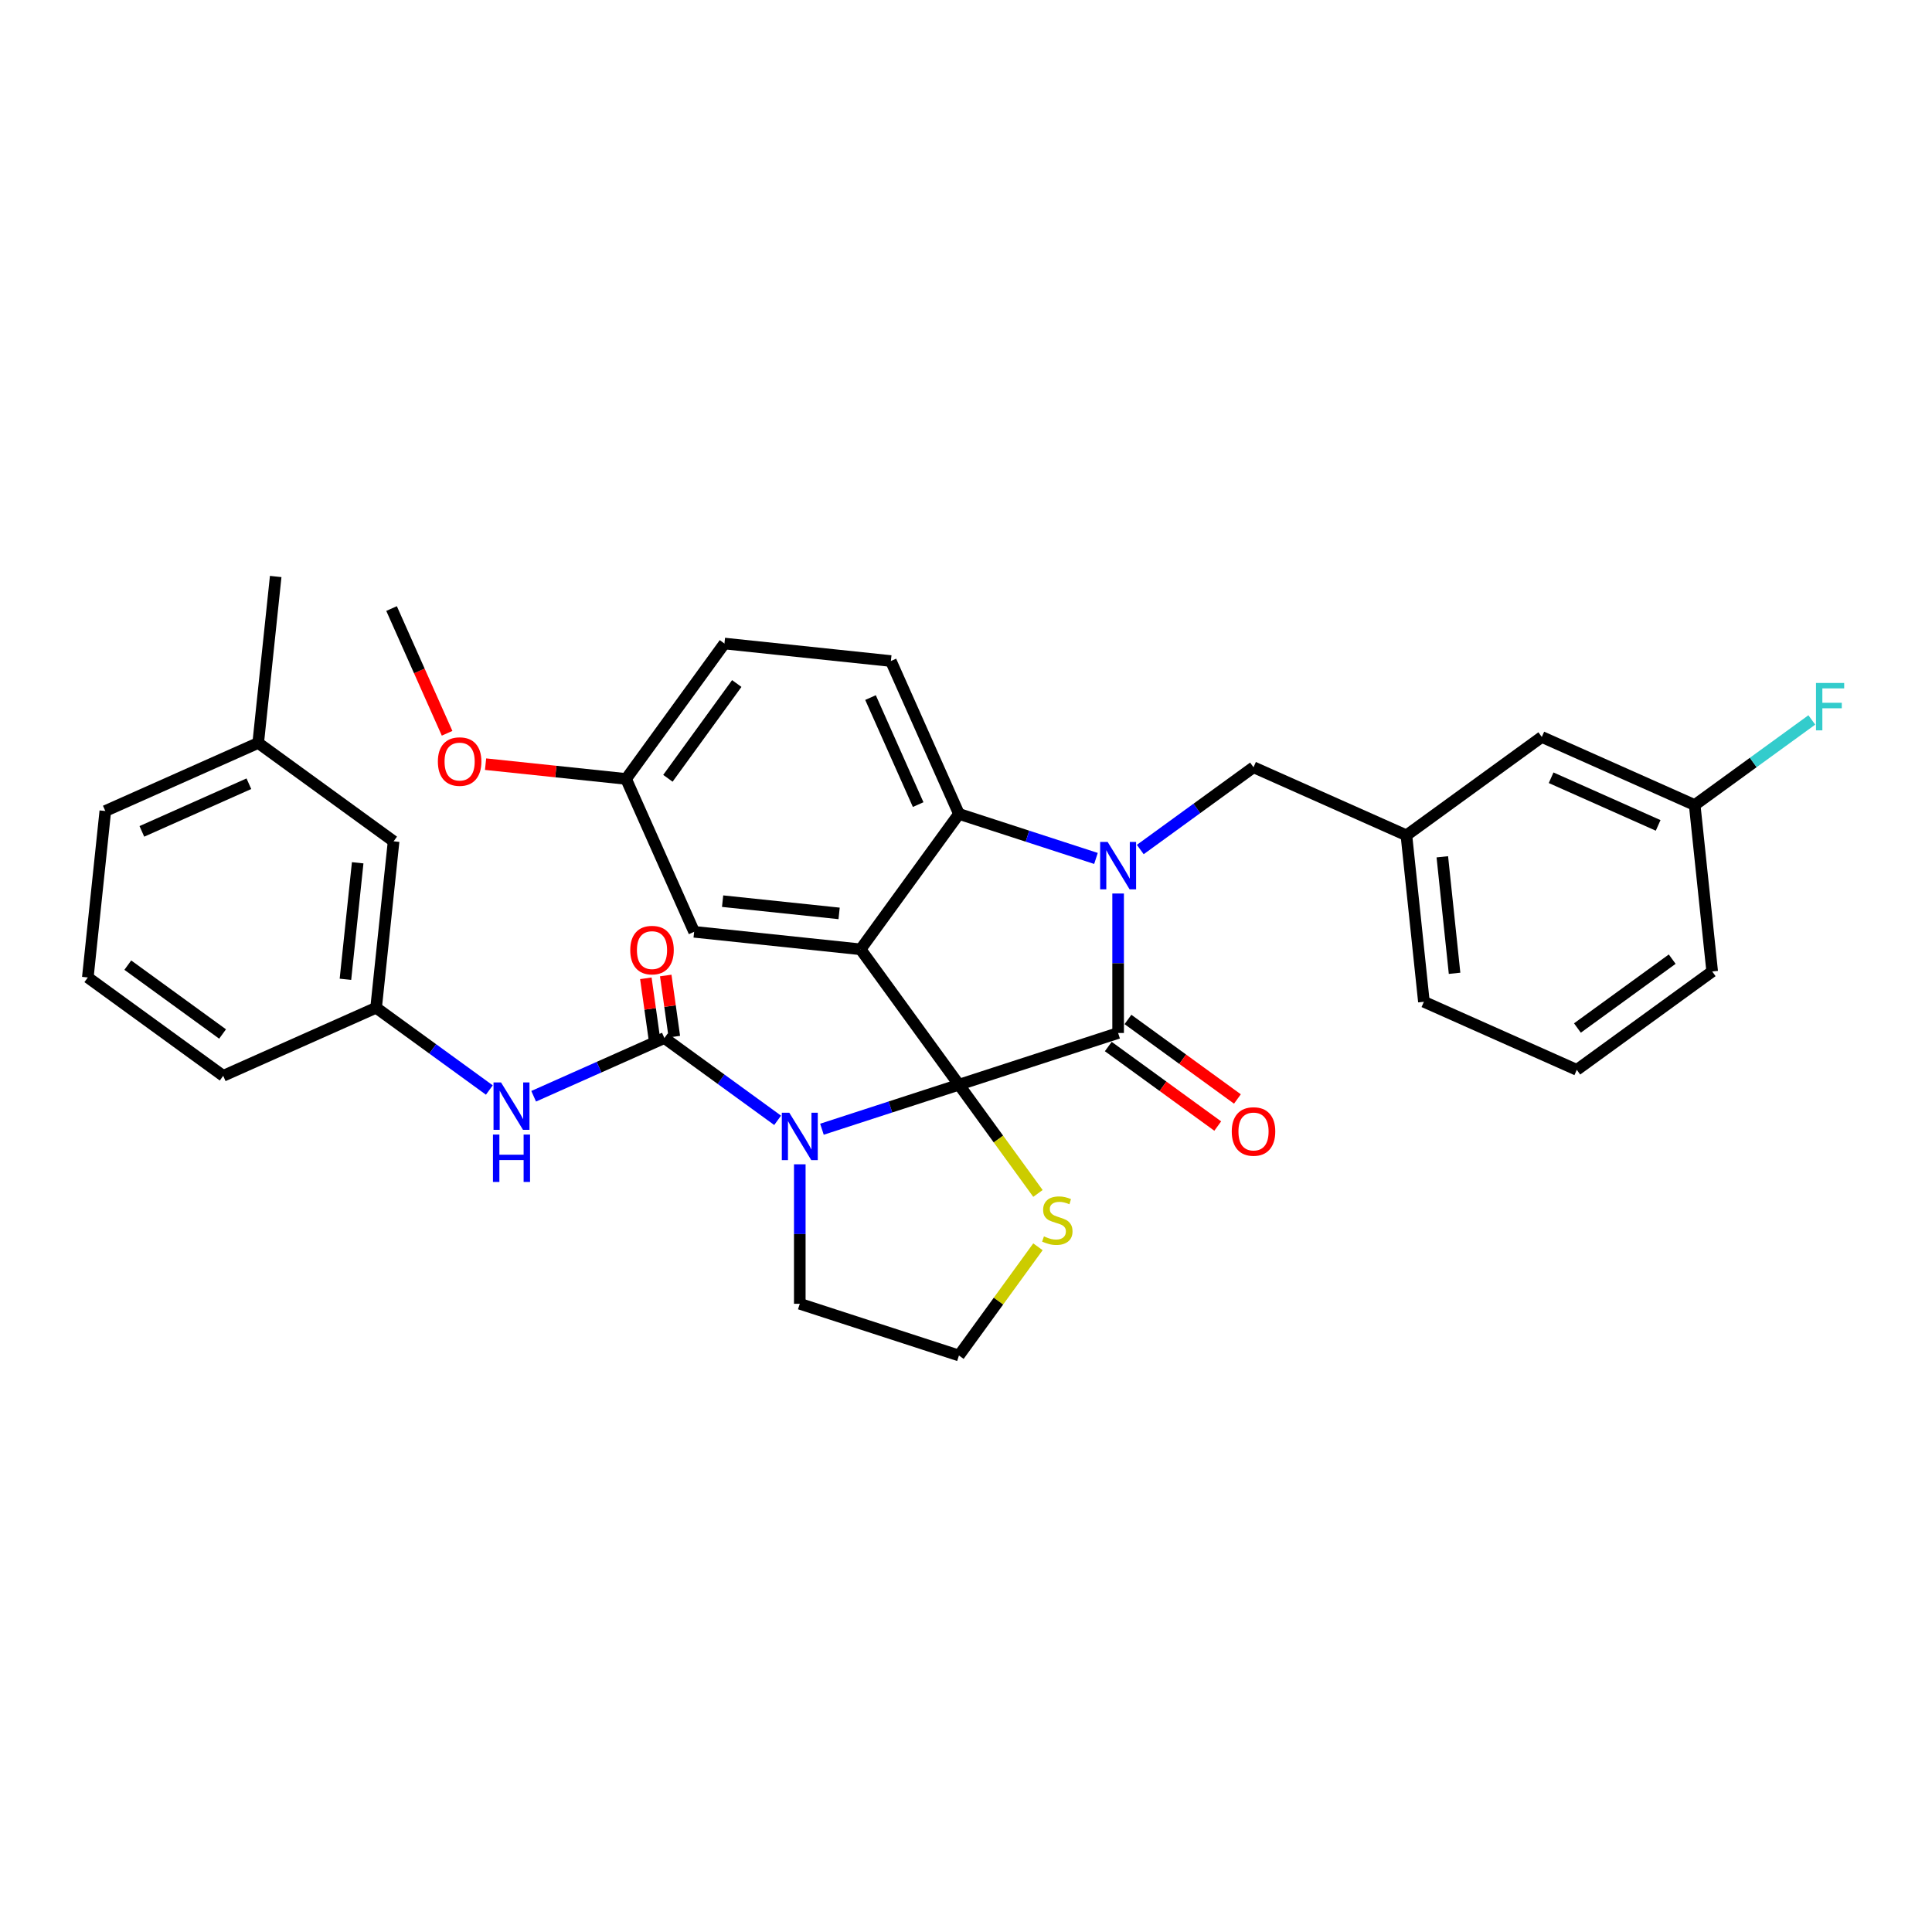 <?xml version='1.0' encoding='iso-8859-1'?>
<svg version='1.1' baseProfile='full'
              xmlns='http://www.w3.org/2000/svg'
                      xmlns:rdkit='http://www.rdkit.org/xml'
                      xmlns:xlink='http://www.w3.org/1999/xlink'
                  xml:space='preserve'
width='1000px' height='1000px' viewBox='0 0 1000 1000'>
<!-- END OF HEADER -->
<rect style='opacity:1.0;fill:#FFFFFF;stroke:none' width='1000' height='1000' x='0' y='0'> </rect>
<path class='bond-0' d='M 194.671,521.612 L 203.726,435.462' style='fill:none;fill-rule:evenodd;stroke:#000000;stroke-width:6px;stroke-linecap:butt;stroke-linejoin:miter;stroke-opacity:1' />
<path class='bond-0' d='M 178.799,506.878 L 185.137,446.573' style='fill:none;fill-rule:evenodd;stroke:#000000;stroke-width:6px;stroke-linecap:butt;stroke-linejoin:miter;stroke-opacity:1' />
<path class='bond-1' d='M 194.671,521.612 L 115.535,556.845' style='fill:none;fill-rule:evenodd;stroke:#000000;stroke-width:6px;stroke-linecap:butt;stroke-linejoin:miter;stroke-opacity:1' />
<path class='bond-2' d='M 194.671,521.612 L 223.977,542.904' style='fill:none;fill-rule:evenodd;stroke:#000000;stroke-width:6px;stroke-linecap:butt;stroke-linejoin:miter;stroke-opacity:1' />
<path class='bond-2' d='M 223.977,542.904 L 253.283,564.196' style='fill:none;fill-rule:evenodd;stroke:#0000FF;stroke-width:6px;stroke-linecap:butt;stroke-linejoin:miter;stroke-opacity:1' />
<path class='bond-3' d='M 425.437,584.485 L 460.895,572.964' style='fill:none;fill-rule:evenodd;stroke:#0000FF;stroke-width:6px;stroke-linecap:butt;stroke-linejoin:miter;stroke-opacity:1' />
<path class='bond-3' d='M 460.895,572.964 L 496.353,561.443' style='fill:none;fill-rule:evenodd;stroke:#000000;stroke-width:6px;stroke-linecap:butt;stroke-linejoin:miter;stroke-opacity:1' />
<path class='bond-4' d='M 402.499,579.879 L 373.193,558.587' style='fill:none;fill-rule:evenodd;stroke:#0000FF;stroke-width:6px;stroke-linecap:butt;stroke-linejoin:miter;stroke-opacity:1' />
<path class='bond-4' d='M 373.193,558.587 L 343.887,537.295' style='fill:none;fill-rule:evenodd;stroke:#000000;stroke-width:6px;stroke-linecap:butt;stroke-linejoin:miter;stroke-opacity:1' />
<path class='bond-5' d='M 413.968,602.644 L 413.968,638.74' style='fill:none;fill-rule:evenodd;stroke:#0000FF;stroke-width:6px;stroke-linecap:butt;stroke-linejoin:miter;stroke-opacity:1' />
<path class='bond-5' d='M 413.968,638.74 L 413.968,674.837' style='fill:none;fill-rule:evenodd;stroke:#000000;stroke-width:6px;stroke-linecap:butt;stroke-linejoin:miter;stroke-opacity:1' />
<path class='bond-6' d='M 343.887,537.295 L 310.054,552.359' style='fill:none;fill-rule:evenodd;stroke:#000000;stroke-width:6px;stroke-linecap:butt;stroke-linejoin:miter;stroke-opacity:1' />
<path class='bond-6' d='M 310.054,552.359 L 276.221,567.422' style='fill:none;fill-rule:evenodd;stroke:#0000FF;stroke-width:6px;stroke-linecap:butt;stroke-linejoin:miter;stroke-opacity:1' />
<path class='bond-7' d='M 349.034,536.572 L 346.809,520.746' style='fill:none;fill-rule:evenodd;stroke:#000000;stroke-width:6px;stroke-linecap:butt;stroke-linejoin:miter;stroke-opacity:1' />
<path class='bond-7' d='M 346.809,520.746 L 344.584,504.921' style='fill:none;fill-rule:evenodd;stroke:#FF0000;stroke-width:6px;stroke-linecap:butt;stroke-linejoin:miter;stroke-opacity:1' />
<path class='bond-7' d='M 338.74,538.019 L 336.515,522.193' style='fill:none;fill-rule:evenodd;stroke:#000000;stroke-width:6px;stroke-linecap:butt;stroke-linejoin:miter;stroke-opacity:1' />
<path class='bond-7' d='M 336.515,522.193 L 334.29,506.368' style='fill:none;fill-rule:evenodd;stroke:#FF0000;stroke-width:6px;stroke-linecap:butt;stroke-linejoin:miter;stroke-opacity:1' />
<path class='bond-8' d='M 203.726,435.462 L 133.645,384.545' style='fill:none;fill-rule:evenodd;stroke:#000000;stroke-width:6px;stroke-linecap:butt;stroke-linejoin:miter;stroke-opacity:1' />
<path class='bond-9' d='M 133.645,384.545 L 142.7,298.395' style='fill:none;fill-rule:evenodd;stroke:#000000;stroke-width:6px;stroke-linecap:butt;stroke-linejoin:miter;stroke-opacity:1' />
<path class='bond-10' d='M 133.645,384.545 L 54.509,419.779' style='fill:none;fill-rule:evenodd;stroke:#000000;stroke-width:6px;stroke-linecap:butt;stroke-linejoin:miter;stroke-opacity:1' />
<path class='bond-10' d='M 128.821,405.657 L 73.426,430.321' style='fill:none;fill-rule:evenodd;stroke:#000000;stroke-width:6px;stroke-linecap:butt;stroke-linejoin:miter;stroke-opacity:1' />
<path class='bond-11' d='M 324.053,403.172 L 287.691,399.35' style='fill:none;fill-rule:evenodd;stroke:#000000;stroke-width:6px;stroke-linecap:butt;stroke-linejoin:miter;stroke-opacity:1' />
<path class='bond-11' d='M 287.691,399.35 L 251.33,395.529' style='fill:none;fill-rule:evenodd;stroke:#FF0000;stroke-width:6px;stroke-linecap:butt;stroke-linejoin:miter;stroke-opacity:1' />
<path class='bond-12' d='M 324.053,403.172 L 374.97,333.091' style='fill:none;fill-rule:evenodd;stroke:#000000;stroke-width:6px;stroke-linecap:butt;stroke-linejoin:miter;stroke-opacity:1' />
<path class='bond-12' d='M 345.707,402.843 L 381.348,353.787' style='fill:none;fill-rule:evenodd;stroke:#000000;stroke-width:6px;stroke-linecap:butt;stroke-linejoin:miter;stroke-opacity:1' />
<path class='bond-13' d='M 324.053,403.172 L 359.286,482.308' style='fill:none;fill-rule:evenodd;stroke:#000000;stroke-width:6px;stroke-linecap:butt;stroke-linejoin:miter;stroke-opacity:1' />
<path class='bond-14' d='M 374.97,333.091 L 461.12,342.146' style='fill:none;fill-rule:evenodd;stroke:#000000;stroke-width:6px;stroke-linecap:butt;stroke-linejoin:miter;stroke-opacity:1' />
<path class='bond-15' d='M 461.12,342.146 L 496.353,421.282' style='fill:none;fill-rule:evenodd;stroke:#000000;stroke-width:6px;stroke-linecap:butt;stroke-linejoin:miter;stroke-opacity:1' />
<path class='bond-15' d='M 450.578,361.063 L 475.241,416.458' style='fill:none;fill-rule:evenodd;stroke:#000000;stroke-width:6px;stroke-linecap:butt;stroke-linejoin:miter;stroke-opacity:1' />
<path class='bond-16' d='M 359.286,482.308 L 445.436,491.363' style='fill:none;fill-rule:evenodd;stroke:#000000;stroke-width:6px;stroke-linecap:butt;stroke-linejoin:miter;stroke-opacity:1' />
<path class='bond-16' d='M 374.02,466.436 L 434.325,472.774' style='fill:none;fill-rule:evenodd;stroke:#000000;stroke-width:6px;stroke-linecap:butt;stroke-linejoin:miter;stroke-opacity:1' />
<path class='bond-17' d='M 445.436,491.363 L 496.353,421.282' style='fill:none;fill-rule:evenodd;stroke:#000000;stroke-width:6px;stroke-linecap:butt;stroke-linejoin:miter;stroke-opacity:1' />
<path class='bond-18' d='M 445.436,491.363 L 496.353,561.443' style='fill:none;fill-rule:evenodd;stroke:#000000;stroke-width:6px;stroke-linecap:butt;stroke-linejoin:miter;stroke-opacity:1' />
<path class='bond-19' d='M 496.353,421.282 L 531.811,432.803' style='fill:none;fill-rule:evenodd;stroke:#000000;stroke-width:6px;stroke-linecap:butt;stroke-linejoin:miter;stroke-opacity:1' />
<path class='bond-19' d='M 531.811,432.803 L 567.269,444.324' style='fill:none;fill-rule:evenodd;stroke:#0000FF;stroke-width:6px;stroke-linecap:butt;stroke-linejoin:miter;stroke-opacity:1' />
<path class='bond-20' d='M 578.738,462.482 L 578.738,498.578' style='fill:none;fill-rule:evenodd;stroke:#0000FF;stroke-width:6px;stroke-linecap:butt;stroke-linejoin:miter;stroke-opacity:1' />
<path class='bond-20' d='M 578.738,498.578 L 578.738,534.675' style='fill:none;fill-rule:evenodd;stroke:#000000;stroke-width:6px;stroke-linecap:butt;stroke-linejoin:miter;stroke-opacity:1' />
<path class='bond-21' d='M 590.207,439.717 L 619.513,418.425' style='fill:none;fill-rule:evenodd;stroke:#0000FF;stroke-width:6px;stroke-linecap:butt;stroke-linejoin:miter;stroke-opacity:1' />
<path class='bond-21' d='M 619.513,418.425 L 648.819,397.134' style='fill:none;fill-rule:evenodd;stroke:#000000;stroke-width:6px;stroke-linecap:butt;stroke-linejoin:miter;stroke-opacity:1' />
<path class='bond-22' d='M 578.738,534.675 L 496.353,561.443' style='fill:none;fill-rule:evenodd;stroke:#000000;stroke-width:6px;stroke-linecap:butt;stroke-linejoin:miter;stroke-opacity:1' />
<path class='bond-23' d='M 573.646,541.683 L 601.973,562.264' style='fill:none;fill-rule:evenodd;stroke:#000000;stroke-width:6px;stroke-linecap:butt;stroke-linejoin:miter;stroke-opacity:1' />
<path class='bond-23' d='M 601.973,562.264 L 630.3,582.845' style='fill:none;fill-rule:evenodd;stroke:#FF0000;stroke-width:6px;stroke-linecap:butt;stroke-linejoin:miter;stroke-opacity:1' />
<path class='bond-23' d='M 583.83,527.667 L 612.157,548.248' style='fill:none;fill-rule:evenodd;stroke:#000000;stroke-width:6px;stroke-linecap:butt;stroke-linejoin:miter;stroke-opacity:1' />
<path class='bond-23' d='M 612.157,548.248 L 640.484,568.828' style='fill:none;fill-rule:evenodd;stroke:#FF0000;stroke-width:6px;stroke-linecap:butt;stroke-linejoin:miter;stroke-opacity:1' />
<path class='bond-24' d='M 496.353,561.443 L 516.796,589.58' style='fill:none;fill-rule:evenodd;stroke:#000000;stroke-width:6px;stroke-linecap:butt;stroke-linejoin:miter;stroke-opacity:1' />
<path class='bond-24' d='M 516.796,589.58 L 537.239,617.718' style='fill:none;fill-rule:evenodd;stroke:#CCCC00;stroke-width:6px;stroke-linecap:butt;stroke-linejoin:miter;stroke-opacity:1' />
<path class='bond-25' d='M 537.239,645.331 L 516.796,673.468' style='fill:none;fill-rule:evenodd;stroke:#CCCC00;stroke-width:6px;stroke-linecap:butt;stroke-linejoin:miter;stroke-opacity:1' />
<path class='bond-25' d='M 516.796,673.468 L 496.353,701.605' style='fill:none;fill-rule:evenodd;stroke:#000000;stroke-width:6px;stroke-linecap:butt;stroke-linejoin:miter;stroke-opacity:1' />
<path class='bond-26' d='M 496.353,701.605 L 413.968,674.837' style='fill:none;fill-rule:evenodd;stroke:#000000;stroke-width:6px;stroke-linecap:butt;stroke-linejoin:miter;stroke-opacity:1' />
<path class='bond-27' d='M 798.035,381.45 L 877.171,416.684' style='fill:none;fill-rule:evenodd;stroke:#000000;stroke-width:6px;stroke-linecap:butt;stroke-linejoin:miter;stroke-opacity:1' />
<path class='bond-27' d='M 802.859,402.562 L 858.254,427.226' style='fill:none;fill-rule:evenodd;stroke:#000000;stroke-width:6px;stroke-linecap:butt;stroke-linejoin:miter;stroke-opacity:1' />
<path class='bond-28' d='M 798.035,381.45 L 727.954,432.367' style='fill:none;fill-rule:evenodd;stroke:#000000;stroke-width:6px;stroke-linecap:butt;stroke-linejoin:miter;stroke-opacity:1' />
<path class='bond-29' d='M 877.171,416.684 L 907.482,394.662' style='fill:none;fill-rule:evenodd;stroke:#000000;stroke-width:6px;stroke-linecap:butt;stroke-linejoin:miter;stroke-opacity:1' />
<path class='bond-29' d='M 907.482,394.662 L 937.792,372.64' style='fill:none;fill-rule:evenodd;stroke:#33CCCC;stroke-width:6px;stroke-linecap:butt;stroke-linejoin:miter;stroke-opacity:1' />
<path class='bond-30' d='M 877.171,416.684 L 886.226,502.834' style='fill:none;fill-rule:evenodd;stroke:#000000;stroke-width:6px;stroke-linecap:butt;stroke-linejoin:miter;stroke-opacity:1' />
<path class='bond-31' d='M 231.416,379.547 L 217.042,347.265' style='fill:none;fill-rule:evenodd;stroke:#FF0000;stroke-width:6px;stroke-linecap:butt;stroke-linejoin:miter;stroke-opacity:1' />
<path class='bond-31' d='M 217.042,347.265 L 202.669,314.982' style='fill:none;fill-rule:evenodd;stroke:#000000;stroke-width:6px;stroke-linecap:butt;stroke-linejoin:miter;stroke-opacity:1' />
<path class='bond-32' d='M 727.954,432.367 L 648.819,397.134' style='fill:none;fill-rule:evenodd;stroke:#000000;stroke-width:6px;stroke-linecap:butt;stroke-linejoin:miter;stroke-opacity:1' />
<path class='bond-33' d='M 727.954,432.367 L 737.009,518.517' style='fill:none;fill-rule:evenodd;stroke:#000000;stroke-width:6px;stroke-linecap:butt;stroke-linejoin:miter;stroke-opacity:1' />
<path class='bond-33' d='M 746.543,443.479 L 752.881,503.784' style='fill:none;fill-rule:evenodd;stroke:#000000;stroke-width:6px;stroke-linecap:butt;stroke-linejoin:miter;stroke-opacity:1' />
<path class='bond-34' d='M 816.145,553.751 L 737.009,518.517' style='fill:none;fill-rule:evenodd;stroke:#000000;stroke-width:6px;stroke-linecap:butt;stroke-linejoin:miter;stroke-opacity:1' />
<path class='bond-35' d='M 816.145,553.751 L 886.226,502.834' style='fill:none;fill-rule:evenodd;stroke:#000000;stroke-width:6px;stroke-linecap:butt;stroke-linejoin:miter;stroke-opacity:1' />
<path class='bond-35' d='M 816.474,532.097 L 865.53,496.455' style='fill:none;fill-rule:evenodd;stroke:#000000;stroke-width:6px;stroke-linecap:butt;stroke-linejoin:miter;stroke-opacity:1' />
<path class='bond-36' d='M 45.455,505.929 L 115.535,556.845' style='fill:none;fill-rule:evenodd;stroke:#000000;stroke-width:6px;stroke-linecap:butt;stroke-linejoin:miter;stroke-opacity:1' />
<path class='bond-36' d='M 66.15,499.55 L 115.207,535.192' style='fill:none;fill-rule:evenodd;stroke:#000000;stroke-width:6px;stroke-linecap:butt;stroke-linejoin:miter;stroke-opacity:1' />
<path class='bond-37' d='M 45.455,505.929 L 54.509,419.779' style='fill:none;fill-rule:evenodd;stroke:#000000;stroke-width:6px;stroke-linecap:butt;stroke-linejoin:miter;stroke-opacity:1' />
<path  class='atom-1' d='M 408.545 575.946
L 416.584 588.94
Q 417.381 590.222, 418.663 592.543
Q 419.945 594.865, 420.015 595.003
L 420.015 575.946
L 423.272 575.946
L 423.272 600.478
L 419.911 600.478
L 411.283 586.271
Q 410.278 584.608, 409.204 582.703
Q 408.164 580.797, 407.852 580.208
L 407.852 600.478
L 404.665 600.478
L 404.665 575.946
L 408.545 575.946
' fill='#0000FF'/>
<path  class='atom-3' d='M 259.329 560.263
L 267.368 573.256
Q 268.165 574.538, 269.447 576.86
Q 270.729 579.181, 270.798 579.32
L 270.798 560.263
L 274.055 560.263
L 274.055 584.795
L 270.694 584.795
L 262.066 570.588
Q 261.062 568.925, 259.987 567.019
Q 258.948 565.114, 258.636 564.524
L 258.636 584.795
L 255.448 584.795
L 255.448 560.263
L 259.329 560.263
' fill='#0000FF'/>
<path  class='atom-3' d='M 255.154 587.248
L 258.48 587.248
L 258.48 597.677
L 271.023 597.677
L 271.023 587.248
L 274.35 587.248
L 274.35 611.78
L 271.023 611.78
L 271.023 600.449
L 258.48 600.449
L 258.48 611.78
L 255.154 611.78
L 255.154 587.248
' fill='#0000FF'/>
<path  class='atom-4' d='M 326.217 491.777
Q 326.217 485.886, 329.127 482.595
Q 332.038 479.303, 337.478 479.303
Q 342.918 479.303, 345.829 482.595
Q 348.739 485.886, 348.739 491.777
Q 348.739 497.737, 345.794 501.132
Q 342.849 504.493, 337.478 504.493
Q 332.073 504.493, 329.127 501.132
Q 326.217 497.771, 326.217 491.777
M 337.478 501.721
Q 341.22 501.721, 343.23 499.227
Q 345.274 496.697, 345.274 491.777
Q 345.274 486.961, 343.23 484.535
Q 341.22 482.075, 337.478 482.075
Q 333.736 482.075, 331.691 484.5
Q 329.682 486.926, 329.682 491.777
Q 329.682 496.732, 331.691 499.227
Q 333.736 501.721, 337.478 501.721
' fill='#FF0000'/>
<path  class='atom-13' d='M 573.315 435.784
L 581.354 448.778
Q 582.151 450.06, 583.433 452.381
Q 584.715 454.703, 584.784 454.842
L 584.784 435.784
L 588.042 435.784
L 588.042 460.316
L 584.681 460.316
L 576.053 446.11
Q 575.048 444.447, 573.974 442.541
Q 572.934 440.635, 572.622 440.046
L 572.622 460.316
L 569.435 460.316
L 569.435 435.784
L 573.315 435.784
' fill='#0000FF'/>
<path  class='atom-16' d='M 637.558 585.661
Q 637.558 579.77, 640.468 576.479
Q 643.379 573.187, 648.819 573.187
Q 654.259 573.187, 657.169 576.479
Q 660.08 579.77, 660.08 585.661
Q 660.08 591.621, 657.135 595.016
Q 654.19 598.377, 648.819 598.377
Q 643.413 598.377, 640.468 595.016
Q 637.558 591.655, 637.558 585.661
M 648.819 595.605
Q 652.561 595.605, 654.571 593.111
Q 656.615 590.581, 656.615 585.661
Q 656.615 580.845, 654.571 578.419
Q 652.561 575.959, 648.819 575.959
Q 645.077 575.959, 643.032 578.384
Q 641.023 580.81, 641.023 585.661
Q 641.023 590.616, 643.032 593.111
Q 645.077 595.605, 648.819 595.605
' fill='#FF0000'/>
<path  class='atom-17' d='M 540.34 639.944
Q 540.617 640.048, 541.76 640.533
Q 542.904 641.018, 544.151 641.33
Q 545.433 641.607, 546.681 641.607
Q 549.002 641.607, 550.354 640.499
Q 551.705 639.355, 551.705 637.38
Q 551.705 636.029, 551.012 635.197
Q 550.354 634.366, 549.314 633.915
Q 548.275 633.465, 546.542 632.945
Q 544.359 632.287, 543.043 631.663
Q 541.76 631.039, 540.825 629.722
Q 539.924 628.406, 539.924 626.188
Q 539.924 623.104, 542.003 621.199
Q 544.117 619.293, 548.275 619.293
Q 551.116 619.293, 554.338 620.644
L 553.541 623.312
Q 550.596 622.099, 548.379 622.099
Q 545.988 622.099, 544.671 623.104
Q 543.354 624.074, 543.389 625.772
Q 543.389 627.089, 544.047 627.886
Q 544.74 628.683, 545.711 629.133
Q 546.715 629.584, 548.379 630.104
Q 550.596 630.797, 551.913 631.49
Q 553.23 632.183, 554.165 633.603
Q 555.135 634.989, 555.135 637.38
Q 555.135 640.776, 552.848 642.612
Q 550.596 644.414, 546.819 644.414
Q 544.636 644.414, 542.973 643.929
Q 541.345 643.478, 539.404 642.681
L 540.34 639.944
' fill='#CCCC00'/>
<path  class='atom-22' d='M 939.958 353.501
L 954.545 353.501
L 954.545 356.308
L 943.25 356.308
L 943.25 363.757
L 953.298 363.757
L 953.298 366.599
L 943.25 366.599
L 943.25 378.033
L 939.958 378.033
L 939.958 353.501
' fill='#33CCCC'/>
<path  class='atom-23' d='M 226.642 394.187
Q 226.642 388.296, 229.552 385.005
Q 232.463 381.713, 237.903 381.713
Q 243.343 381.713, 246.253 385.005
Q 249.164 388.296, 249.164 394.187
Q 249.164 400.147, 246.219 403.542
Q 243.273 406.903, 237.903 406.903
Q 232.497 406.903, 229.552 403.542
Q 226.642 400.181, 226.642 394.187
M 237.903 404.131
Q 241.645 404.131, 243.655 401.637
Q 245.699 399.107, 245.699 394.187
Q 245.699 389.37, 243.655 386.945
Q 241.645 384.485, 237.903 384.485
Q 234.161 384.485, 232.116 386.91
Q 230.107 389.336, 230.107 394.187
Q 230.107 399.142, 232.116 401.637
Q 234.161 404.131, 237.903 404.131
' fill='#FF0000'/>
</svg>

